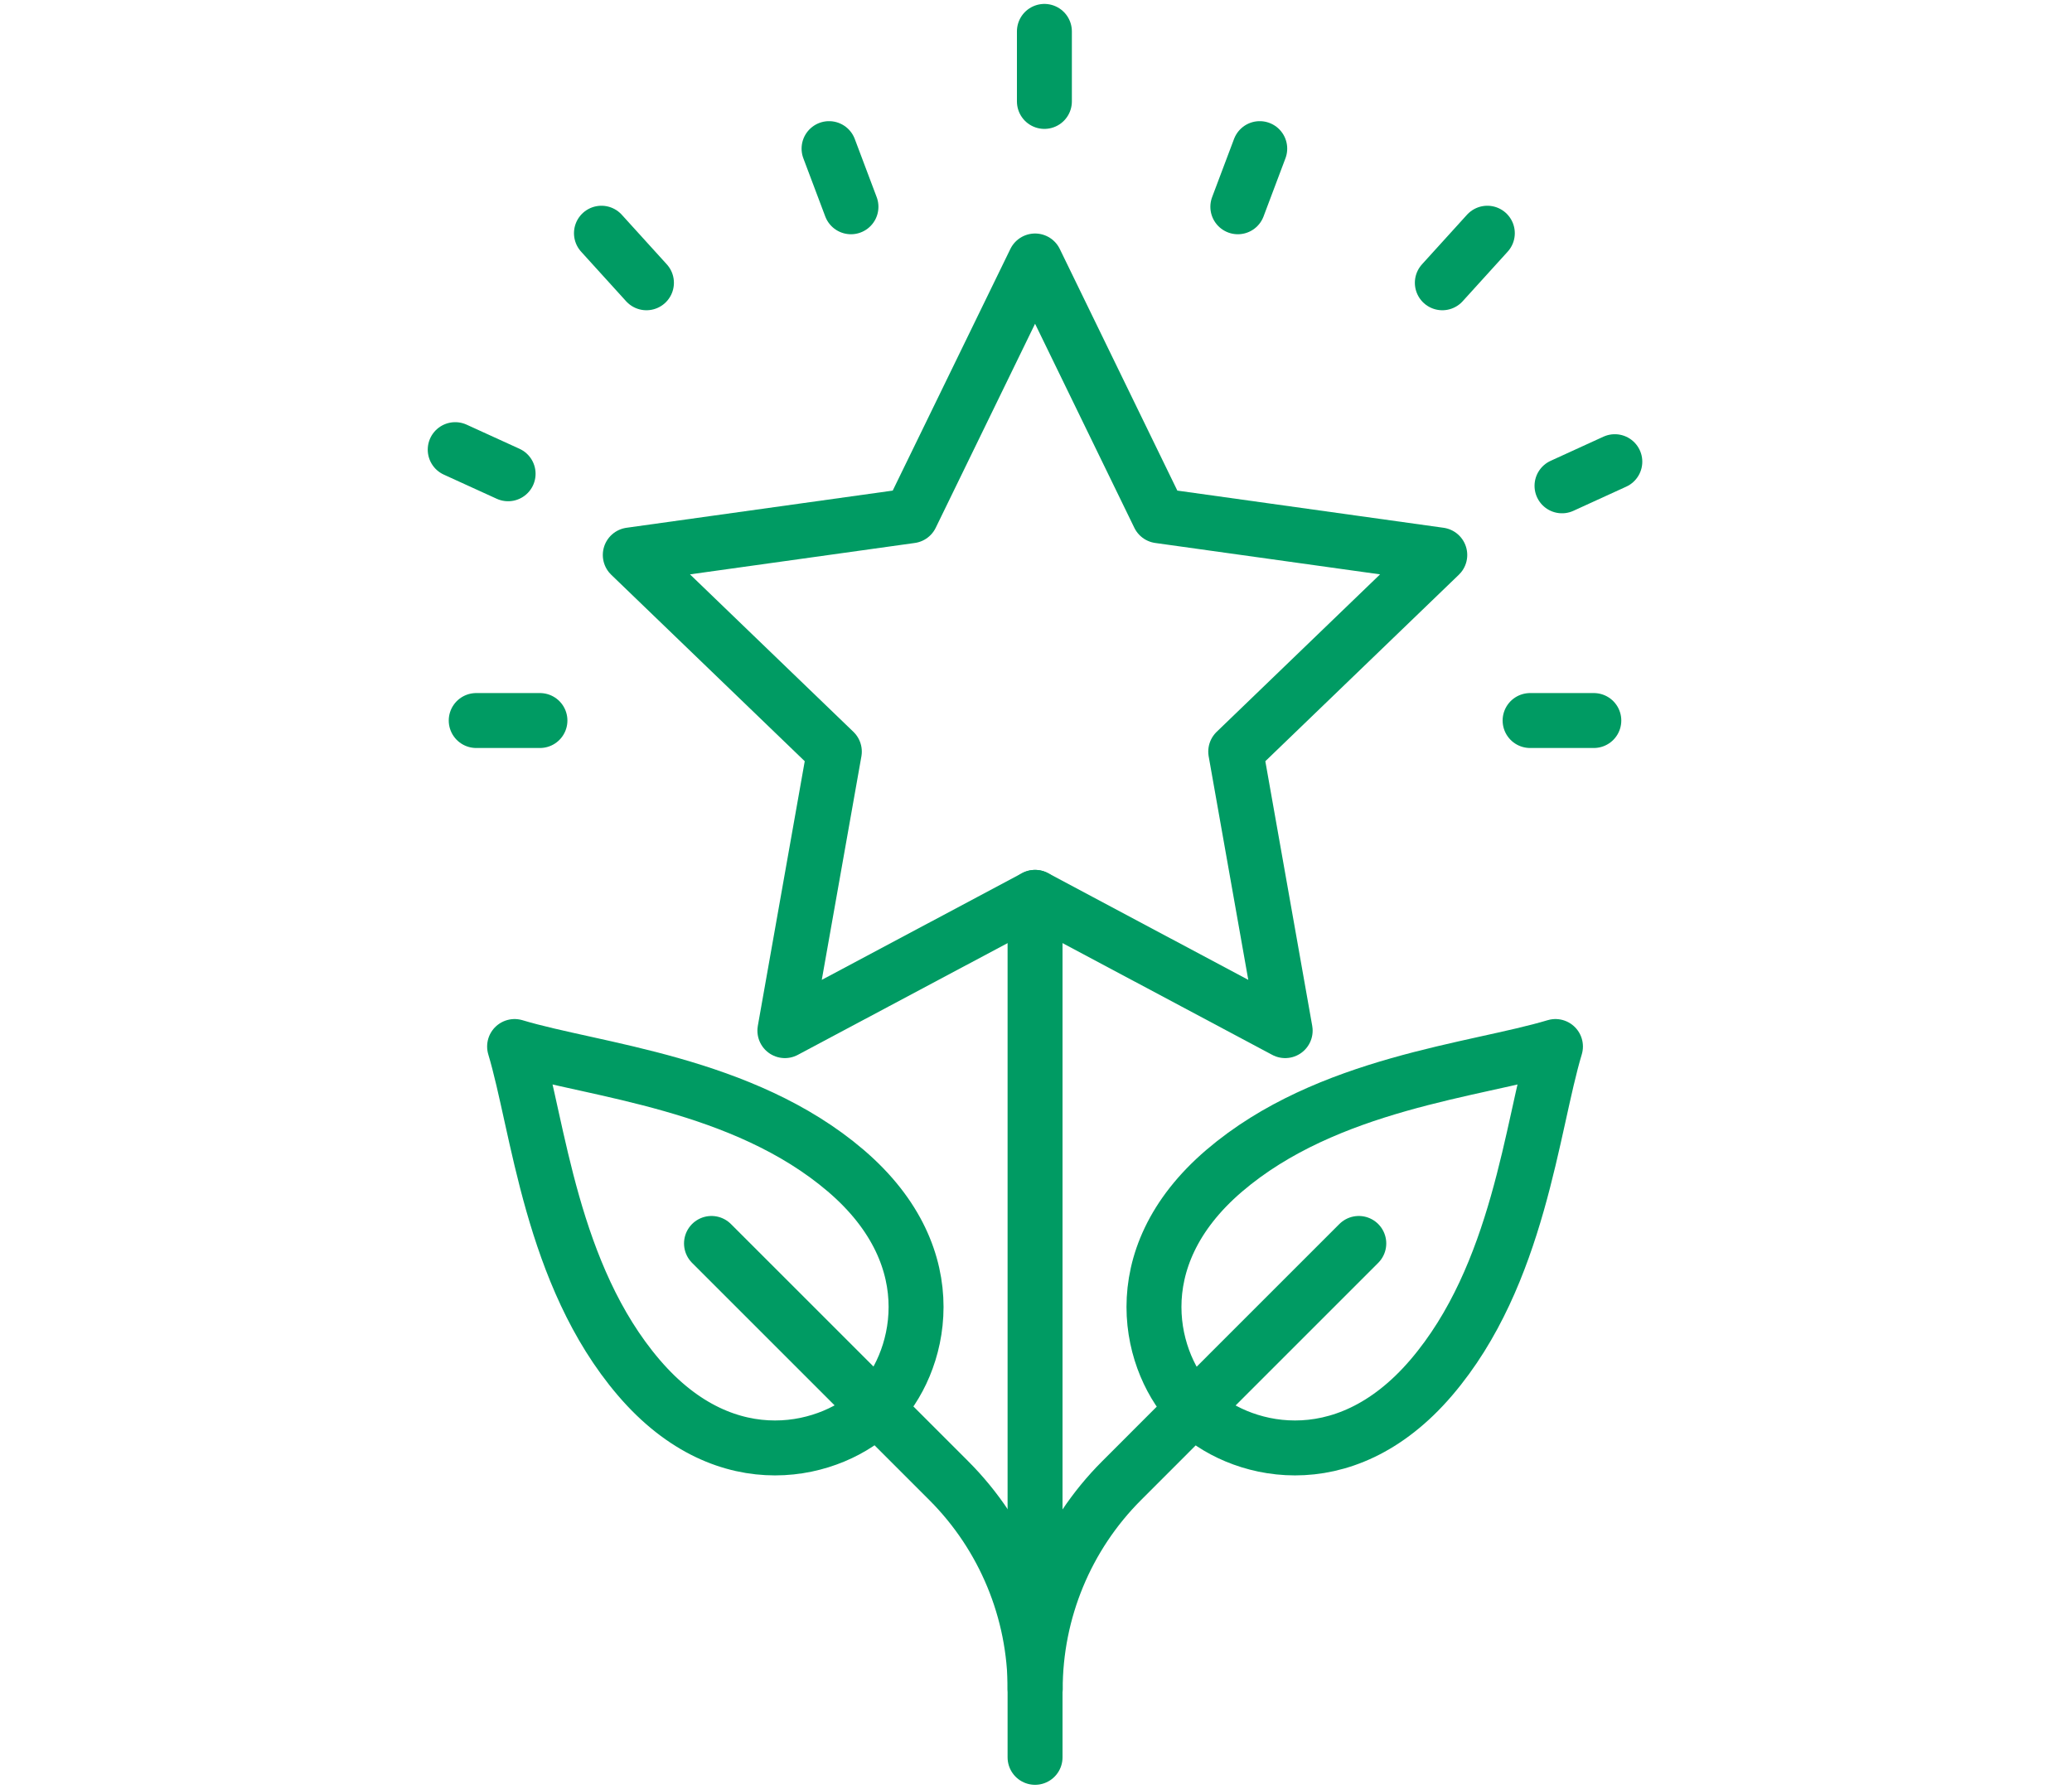 <svg width="132" height="114" viewBox="0 0 132 114" fill="none" xmlns="http://www.w3.org/2000/svg">
<path d="M65.941 16.629L73.838 32.865L91.723 35.363L78.724 47.892L81.874 65.672L65.941 57.18L50.002 65.672L53.153 47.892L40.153 35.363L58.038 32.865L65.941 16.629Z" stroke="#009B63" stroke-width="3.5" stroke-linecap="round" stroke-linejoin="round"/>
<path d="M55.837 89.743C58.551 87.029 60.503 80.259 53.881 74.596C47.331 69 37.861 68.214 32.783 66.684C34.308 71.762 35.099 81.237 40.695 87.782C46.358 94.409 53.128 92.452 55.842 89.738L55.837 89.743Z" stroke="#009B63" stroke-width="3.5" stroke-linecap="round" stroke-linejoin="round"/>
<path d="M76.038 89.743C73.324 87.029 71.373 80.259 77.995 74.596C84.545 69 94.015 68.214 99.093 66.684C97.568 71.762 96.777 81.237 91.181 87.782C85.518 94.409 78.748 92.452 76.034 89.738L76.038 89.743Z" stroke="#009B63" stroke-width="3.5" stroke-linecap="round" stroke-linejoin="round"/>
<path d="M65.94 57.181V111.978" stroke="#009B63" stroke-width="3.5" stroke-linecap="round" stroke-linejoin="round"/>
<path d="M45.327 79.232L53.57 87.475L60.441 94.346C63.965 97.87 65.945 102.656 65.945 107.643" stroke="#009B63" stroke-width="3.5" stroke-linecap="round" stroke-linejoin="round"/>
<path d="M86.564 79.232L78.321 87.475L71.455 94.346C67.93 97.87 65.95 102.656 65.95 107.643" stroke="#009B63" stroke-width="3.5" stroke-linecap="round" stroke-linejoin="round"/>
<path d="M66.535 6.463V2" stroke="#009B63" stroke-width="3.5" stroke-linecap="round" stroke-linejoin="round"/>
<path d="M78.858 13.176L80.254 9.47" stroke="#009B63" stroke-width="3.5" stroke-linecap="round" stroke-linejoin="round"/>
<path d="M91.886 18.019L94.753 14.86" stroke="#009B63" stroke-width="3.5" stroke-linecap="round" stroke-linejoin="round"/>
<path d="M99.51 30.957L102.875 29.418" stroke="#009B63" stroke-width="3.5" stroke-linecap="round" stroke-linejoin="round"/>
<path d="M97.477 45.912H101.537" stroke="#009B63" stroke-width="3.5" stroke-linecap="round" stroke-linejoin="round"/>
<path d="M34.398 45.912H30.338" stroke="#009B63" stroke-width="3.5" stroke-linecap="round" stroke-linejoin="round"/>
<path d="M32.37 30.189L29 28.651" stroke="#009B63" stroke-width="3.5" stroke-linecap="round" stroke-linejoin="round"/>
<path d="M41.183 18.019L38.316 14.86" stroke="#009B63" stroke-width="3.5" stroke-linecap="round" stroke-linejoin="round"/>
<path d="M54.212 13.176L52.816 9.47" stroke="#009B63" stroke-width="3.5" stroke-linecap="round" stroke-linejoin="round"/>
<mask id="mask0_701_1130" style="mask-type:alpha" maskUnits="userSpaceOnUse" x="0" y="0" width="132" height="114">
<rect width="132" height="114" fill="#D9D9D9"/>
</mask>
<g mask="url(#mask0_701_1130)">
</g>
</svg>

